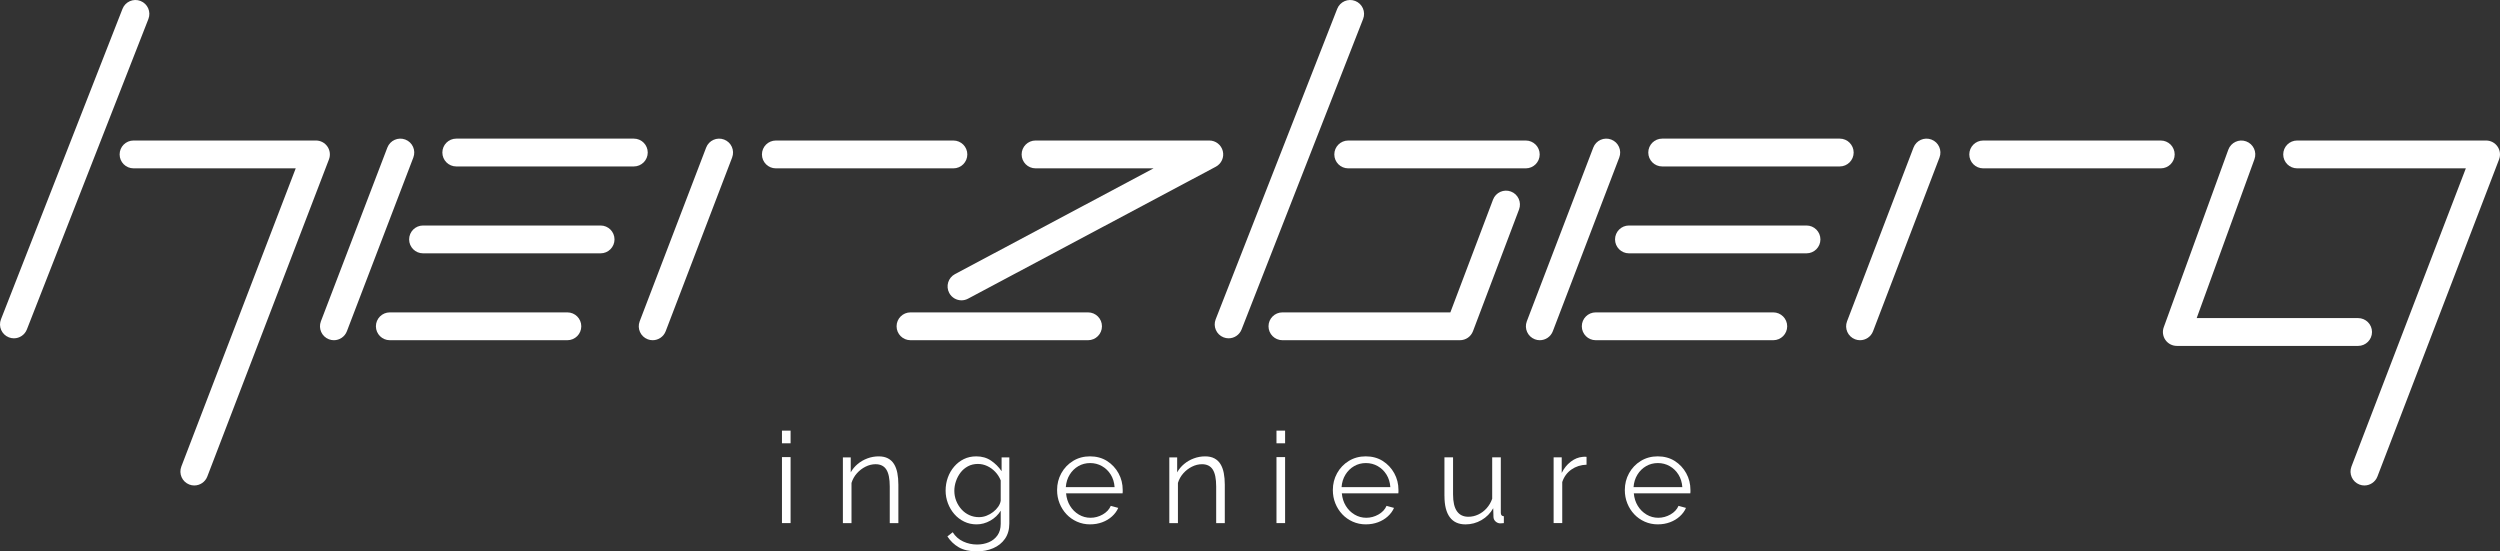 <svg xmlns="http://www.w3.org/2000/svg" id="Ebene_2" viewBox="0 0 2684.14 591.96"><rect x="0" y="0" width="2684.14" height="591.96" fill="#333333" stroke="none"/><defs><style>.cls-1{fill:#fff;}</style></defs><g id="Ebene_1-2"><path class="cls-1" d="m208.63,521.24c-1.78,0-3.59-.32-5.35-1-7.7-2.96-11.55-11.59-8.6-19.3l122.83-320.2h-174.13c-8.25,0-14.94-6.69-14.94-14.94s6.69-14.94,14.94-14.94h195.86c4.92,0,9.52,2.42,12.31,6.48,2.79,4.05,3.4,9.22,1.64,13.81l-130.61,340.48c-2.28,5.94-7.94,9.59-13.95,9.59Z"></path><path class="cls-1" d="m14.94,363.23c-1.81,0-3.65-.33-5.44-1.03-7.68-3.01-11.47-11.67-8.47-19.35L131.52,9.5c3.01-7.68,11.67-11.47,19.35-8.47,7.68,3.01,11.47,11.67,8.47,19.35L28.85,353.73c-2.31,5.89-7.94,9.5-13.91,9.5Z"></path><path class="cls-1" d="m1997.04,365.27c-1.77,0-3.58-.32-5.33-.99-7.71-2.95-11.56-11.58-8.62-19.29l71.36-186.55c2.95-7.71,11.58-11.56,19.29-8.61,7.71,2.95,11.56,11.58,8.62,19.29l-71.36,186.55c-2.28,5.95-7.94,9.6-13.96,9.6Z"></path><path class="cls-1" d="m2319.92,180.75h-190.63c-8.25,0-14.94-6.69-14.94-14.94s6.69-14.94,14.94-14.94h190.63c8.25,0,14.94,6.69,14.94,14.94s-6.69,14.94-14.94,14.94Z"></path><path class="cls-1" d="m1168.19,365.27h-190.63c-8.25,0-14.94-6.69-14.94-14.94s6.69-14.94,14.94-14.94h190.63c8.25,0,14.94,6.69,14.94,14.94s-6.69,14.94-14.94,14.94Z"></path><path class="cls-1" d="m1032.33,322.45c-5.34,0-10.51-2.87-13.2-7.92-3.88-7.28-1.12-16.33,6.16-20.21l213.26-113.58h-126.73c-8.25,0-14.94-6.69-14.94-14.94s6.69-14.94,14.94-14.94h186.55c6.86,0,12.83,4.67,14.49,11.32,1.66,6.65-1.42,13.58-7.47,16.8l-266.07,141.7c-2.24,1.19-4.64,1.76-7.01,1.76Z"></path><path class="cls-1" d="m1319.11,363.23c-1.81,0-3.65-.33-5.44-1.03-7.68-3.01-11.47-11.67-8.46-19.35L1435.69,9.5c3.01-7.68,11.67-11.47,19.36-8.47,7.68,3.01,11.47,11.67,8.46,19.35l-130.48,333.35c-2.31,5.89-7.95,9.5-13.91,9.5Z"></path><path class="cls-1" d="m1638.16,180.75h-190.63c-8.25,0-14.94-6.69-14.94-14.94s6.69-14.94,14.94-14.94h190.63c8.25,0,14.94,6.69,14.94,14.94s-6.69,14.94-14.94,14.94Z"></path><path class="cls-1" d="m1567.51,365.27h-190.63c-8.25,0-14.94-6.69-14.94-14.94s6.69-14.94,14.94-14.94h180.31l45.8-121.05c2.92-7.72,11.54-11.61,19.26-8.69,7.72,2.92,11.6,11.54,8.68,19.26l-49.46,130.7c-2.2,5.81-7.76,9.65-13.97,9.65Z"></path><path class="cls-1" d="m2538.59,521.24c-1.78,0-3.59-.32-5.35-1-7.7-2.96-11.55-11.59-8.6-19.3l122.83-320.2h-181.13c-8.25,0-14.94-6.69-14.94-14.94s6.69-14.94,14.94-14.94h202.86c4.92,0,9.52,2.42,12.31,6.48,2.79,4.05,3.4,9.22,1.64,13.81l-130.61,340.48c-2.28,5.94-7.94,9.59-13.95,9.59Z"></path><path class="cls-1" d="m2531.79,371.38h-194.63c-4.87,0-9.44-2.38-12.24-6.37-2.79-3.99-3.47-9.1-1.8-13.67l69.32-190.63c2.82-7.75,11.39-11.75,19.14-8.93,7.75,2.82,11.75,11.39,8.93,19.14l-62.03,170.59h173.3c8.25,0,14.94,6.69,14.94,14.94s-6.69,14.94-14.94,14.94Z"></path><path class="cls-1" d="m358.48,365.27c-1.77,0-3.58-.32-5.33-.99-7.71-2.95-11.56-11.58-8.62-19.29l71.36-186.55c2.95-7.71,11.58-11.56,19.29-8.61,7.71,2.95,11.56,11.58,8.61,19.29l-71.36,186.55c-2.28,5.95-7.94,9.6-13.95,9.6Z"></path><path class="cls-1" d="m680.51,178.71h-190.63c-8.25,0-14.94-6.69-14.94-14.94s6.69-14.94,14.94-14.94h190.63c8.25,0,14.94,6.69,14.94,14.94s-6.69,14.94-14.94,14.94Z"></path><path class="cls-1" d="m644.83,271.99h-190.63c-8.25,0-14.94-6.69-14.94-14.94s6.69-14.94,14.94-14.94h190.63c8.25,0,14.94,6.69,14.94,14.94s-6.69,14.94-14.94,14.94Z"></path><path class="cls-1" d="m609.16,365.27h-190.63c-8.25,0-14.94-6.69-14.94-14.94s6.69-14.94,14.94-14.94h190.63c8.25,0,14.94,6.69,14.94,14.94s-6.69,14.94-14.94,14.94Z"></path><path class="cls-1" d="m1653.22,365.27c-1.77,0-3.58-.32-5.33-.99-7.71-2.95-11.56-11.58-8.62-19.29l71.36-186.55c2.95-7.71,11.58-11.56,19.29-8.61,7.71,2.95,11.56,11.58,8.62,19.29l-71.36,186.55c-2.28,5.95-7.94,9.6-13.96,9.6Z"></path><path class="cls-1" d="m1975.25,178.71h-190.63c-8.25,0-14.94-6.69-14.94-14.94s6.69-14.94,14.94-14.94h190.63c8.25,0,14.94,6.69,14.94,14.94s-6.69,14.94-14.94,14.94Z"></path><path class="cls-1" d="m1939.57,271.99h-190.63c-8.25,0-14.94-6.69-14.94-14.94s6.69-14.94,14.94-14.94h190.63c8.25,0,14.94,6.69,14.94,14.94s-6.69,14.94-14.94,14.94Z"></path><path class="cls-1" d="m1903.89,365.27h-190.63c-8.25,0-14.94-6.69-14.94-14.94s6.69-14.94,14.94-14.94h190.63c8.25,0,14.94,6.69,14.94,14.94s-6.69,14.94-14.94,14.94Z"></path><path class="cls-1" d="m700.75,365.27c-1.77,0-3.58-.32-5.33-.99-7.71-2.95-11.56-11.58-8.62-19.29l71.36-186.55c2.95-7.71,11.58-11.56,19.29-8.61,7.71,2.95,11.56,11.58,8.61,19.29l-71.36,186.55c-2.28,5.95-7.94,9.6-13.95,9.6Z"></path><path class="cls-1" d="m1023.63,180.75h-190.63c-8.25,0-14.94-6.69-14.94-14.94s6.69-14.94,14.94-14.94h190.63c8.25,0,14.94,6.69,14.94,14.94s-6.69,14.94-14.94,14.94Z"></path><path class="cls-1" d="m839.56,475.95v-13.6h9.25v13.6h-9.25Zm0,85.68v-70.86h9.25v70.86h-9.25Z"></path><path class="cls-1" d="m964.54,561.63h-9.25v-39.32c0-8.29-1.22-14.34-3.67-18.17-2.45-3.83-6.3-5.74-11.56-5.74-3.63,0-7.21.88-10.74,2.63-3.54,1.76-6.64,4.14-9.32,7.15-2.68,3.01-4.6,6.45-5.78,10.32v43.14h-9.25v-70.58h8.43v16.09c1.9-3.42,4.4-6.42,7.48-8.99,3.08-2.57,6.57-4.57,10.47-6.02,3.9-1.44,7.93-2.16,12.1-2.16,3.9,0,7.21.72,9.93,2.16,2.72,1.44,4.9,3.49,6.53,6.15,1.63,2.66,2.81,5.86,3.54,9.6.72,3.74,1.09,7.91,1.09,12.51v41.25Z"></path><path class="cls-1" d="m1048.45,562.99c-4.81,0-9.25-1-13.33-2.99s-7.59-4.69-10.54-8.09c-2.95-3.4-5.24-7.28-6.87-11.63-1.63-4.35-2.45-8.84-2.45-13.46,0-4.98.79-9.68,2.38-14.08,1.59-4.4,3.85-8.32,6.8-11.76,2.95-3.44,6.41-6.14,10.4-8.09,3.99-1.95,8.43-2.92,13.33-2.92,6.07,0,11.36,1.52,15.84,4.56,4.49,3.04,8.27,6.82,11.36,11.36v-14.82h8.3v70.94c0,6.51-1.56,12-4.69,16.48-3.13,4.47-7.34,7.84-12.65,10.1-5.3,2.26-11.08,3.39-17.34,3.39-8.07,0-14.6-1.45-19.58-4.35-4.99-2.9-9.07-6.8-12.24-11.7l5.71-4.49c2.81,4.44,6.55,7.75,11.22,9.93,4.67,2.18,9.63,3.26,14.89,3.26,4.62,0,8.86-.83,12.72-2.47,3.85-1.65,6.94-4.12,9.25-7.41,2.31-3.29,3.47-7.44,3.47-12.43v-14.01c-2.72,4.44-6.44,8-11.15,10.68-4.72,2.67-9.66,4.01-14.82,4.01Zm2.58-7.75c2.81,0,5.51-.5,8.09-1.5,2.58-1,4.96-2.33,7.14-4.01,2.18-1.68,3.99-3.56,5.44-5.64,1.45-2.08,2.36-4.22,2.72-6.39v-21.9c-1.36-3.44-3.31-6.5-5.85-9.18-2.54-2.67-5.42-4.76-8.64-6.26-3.22-1.5-6.55-2.24-10-2.24-3.99,0-7.55.84-10.68,2.52-3.13,1.68-5.76,3.9-7.89,6.66-2.13,2.77-3.79,5.87-4.96,9.32-1.18,3.45-1.77,6.89-1.77,10.34,0,3.81.68,7.41,2.04,10.81,1.36,3.4,3.24,6.44,5.64,9.11,2.4,2.67,5.21,4.74,8.43,6.19,3.22,1.45,6.64,2.18,10.27,2.18Z"></path><path class="cls-1" d="m1170.44,562.99c-5.08,0-9.79-.97-14.14-2.91-4.35-1.94-8.12-4.61-11.29-7.99-3.17-3.39-5.64-7.29-7.41-11.72-1.77-4.43-2.65-9.17-2.65-14.23,0-6.57,1.52-12.6,4.56-18.09,3.04-5.49,7.23-9.88,12.58-13.16,5.35-3.29,11.42-4.93,18.22-4.93s13.08,1.67,18.29,5c5.21,3.33,9.32,7.72,12.31,13.17,2.99,5.45,4.49,11.41,4.49,17.9v2.09c0,.68-.05,1.19-.14,1.55h-60.66c.45,5.05,1.88,9.54,4.28,13.46,2.4,3.92,5.53,7.04,9.38,9.33,3.85,2.3,8.04,3.45,12.58,3.45s9-1.18,13.12-3.54c4.12-2.36,7-5.44,8.64-9.25l8.02,2.18c-1.45,3.36-3.67,6.39-6.66,9.11-2.99,2.72-6.51,4.83-10.54,6.32-4.04,1.5-8.36,2.24-12.99,2.24Zm-26.11-39.98h52.36c-.36-5.11-1.75-9.6-4.15-13.46-2.4-3.86-5.53-6.89-9.38-9.08-3.85-2.2-8.09-3.3-12.72-3.3s-8.84,1.1-12.65,3.3c-3.81,2.2-6.91,5.25-9.32,9.15-2.4,3.9-3.79,8.37-4.15,13.39Z"></path><path class="cls-1" d="m1315.01,561.63h-9.25v-39.32c0-8.29-1.22-14.34-3.67-18.17s-6.3-5.74-11.56-5.74c-3.63,0-7.21.88-10.74,2.63-3.54,1.76-6.64,4.14-9.32,7.15-2.67,3.01-4.6,6.45-5.78,10.32v43.14h-9.25v-70.58h8.43v16.09c1.9-3.42,4.4-6.42,7.48-8.99,3.08-2.57,6.57-4.57,10.47-6.02,3.9-1.44,7.93-2.16,12.1-2.16,3.9,0,7.21.72,9.93,2.16,2.72,1.44,4.9,3.49,6.53,6.15,1.63,2.66,2.81,5.86,3.54,9.6.72,3.74,1.09,7.91,1.09,12.51v41.25Z"></path><path class="cls-1" d="m1370.5,475.95v-13.6h9.25v13.6h-9.25Zm0,85.68v-70.86h9.25v70.86h-9.25Z"></path><path class="cls-1" d="m1466.51,562.99c-5.08,0-9.79-.97-14.14-2.91s-8.12-4.61-11.29-7.99c-3.17-3.39-5.64-7.29-7.41-11.72-1.77-4.43-2.65-9.17-2.65-14.23,0-6.57,1.52-12.6,4.56-18.09,3.04-5.49,7.23-9.88,12.58-13.16,5.35-3.29,11.42-4.93,18.22-4.93s13.08,1.67,18.29,5c5.21,3.33,9.32,7.72,12.31,13.17,2.99,5.45,4.49,11.41,4.49,17.9v2.09c0,.68-.05,1.19-.14,1.55h-60.66c.45,5.05,1.88,9.54,4.28,13.46,2.4,3.92,5.53,7.04,9.38,9.33,3.85,2.3,8.05,3.45,12.58,3.45s9-1.18,13.12-3.54c4.12-2.36,7-5.44,8.64-9.25l8.02,2.18c-1.45,3.36-3.67,6.39-6.66,9.11s-6.51,4.83-10.54,6.32c-4.04,1.5-8.36,2.24-12.99,2.24Zm-26.11-39.98h52.36c-.36-5.11-1.75-9.6-4.15-13.46-2.4-3.86-5.53-6.89-9.38-9.08-3.86-2.2-8.09-3.3-12.72-3.3s-8.84,1.1-12.65,3.3-6.92,5.25-9.32,9.15c-2.4,3.9-3.79,8.37-4.15,13.39Z"></path><path class="cls-1" d="m1550.83,532.51v-41.46h9.25v39.81c0,8.04,1.38,14.04,4.15,18.01,2.76,3.97,6.87,5.96,12.31,5.96,3.63,0,7.14-.79,10.54-2.37,3.4-1.58,6.41-3.83,9.04-6.76,2.63-2.93,4.62-6.33,5.98-10.21v-44.44h9.25v59.45c0,1.26.27,2.19.82,2.78.54.59,1.36.93,2.45,1.02v7.34c-1.09.09-1.95.16-2.58.2-.63.04-1.22.07-1.77.07-1.81-.18-3.38-.9-4.69-2.17-1.32-1.26-2.02-2.8-2.11-4.6l-.27-9.48c-3.08,5.42-7.28,9.67-12.58,12.74-5.3,3.07-11.04,4.61-17.2,4.61-7.44,0-13.06-2.57-16.86-7.72-3.81-5.15-5.71-12.74-5.71-22.76Z"></path><path class="cls-1" d="m1703.42,498.93c-6.17.18-11.58,1.9-16.25,5.17-4.67,3.26-7.96,7.75-9.86,13.46v44.06h-9.25v-70.58h8.7v16.73c2.45-4.98,5.69-9.02,9.72-12.1,4.03-3.08,8.32-4.8,12.85-5.17.9-.09,1.7-.14,2.38-.14s1.25.05,1.7.14v8.43Z"></path><path class="cls-1" d="m1779.99,562.99c-5.08,0-9.79-.97-14.14-2.91-4.35-1.94-8.12-4.61-11.29-7.99-3.17-3.39-5.64-7.29-7.41-11.72-1.77-4.43-2.65-9.17-2.65-14.23,0-6.57,1.52-12.6,4.56-18.09,3.04-5.49,7.23-9.88,12.58-13.16,5.35-3.29,11.42-4.93,18.22-4.93s13.08,1.67,18.29,5c5.21,3.33,9.32,7.72,12.31,13.17,2.99,5.45,4.49,11.41,4.49,17.9v2.09c0,.68-.05,1.19-.14,1.55h-60.66c.45,5.05,1.88,9.54,4.28,13.46,2.4,3.92,5.53,7.04,9.38,9.33,3.85,2.3,8.04,3.45,12.58,3.45s9-1.18,13.12-3.54c4.12-2.36,7-5.44,8.64-9.25l8.02,2.18c-1.45,3.36-3.67,6.39-6.66,9.11s-6.51,4.83-10.54,6.32c-4.04,1.5-8.36,2.24-12.99,2.24Zm-26.11-39.98h52.36c-.36-5.11-1.75-9.6-4.15-13.46-2.4-3.86-5.53-6.89-9.38-9.08-3.85-2.2-8.09-3.3-12.72-3.3s-8.84,1.1-12.65,3.3c-3.81,2.2-6.92,5.25-9.32,9.15-2.4,3.9-3.79,8.37-4.15,13.39Z"></path></g></svg>
